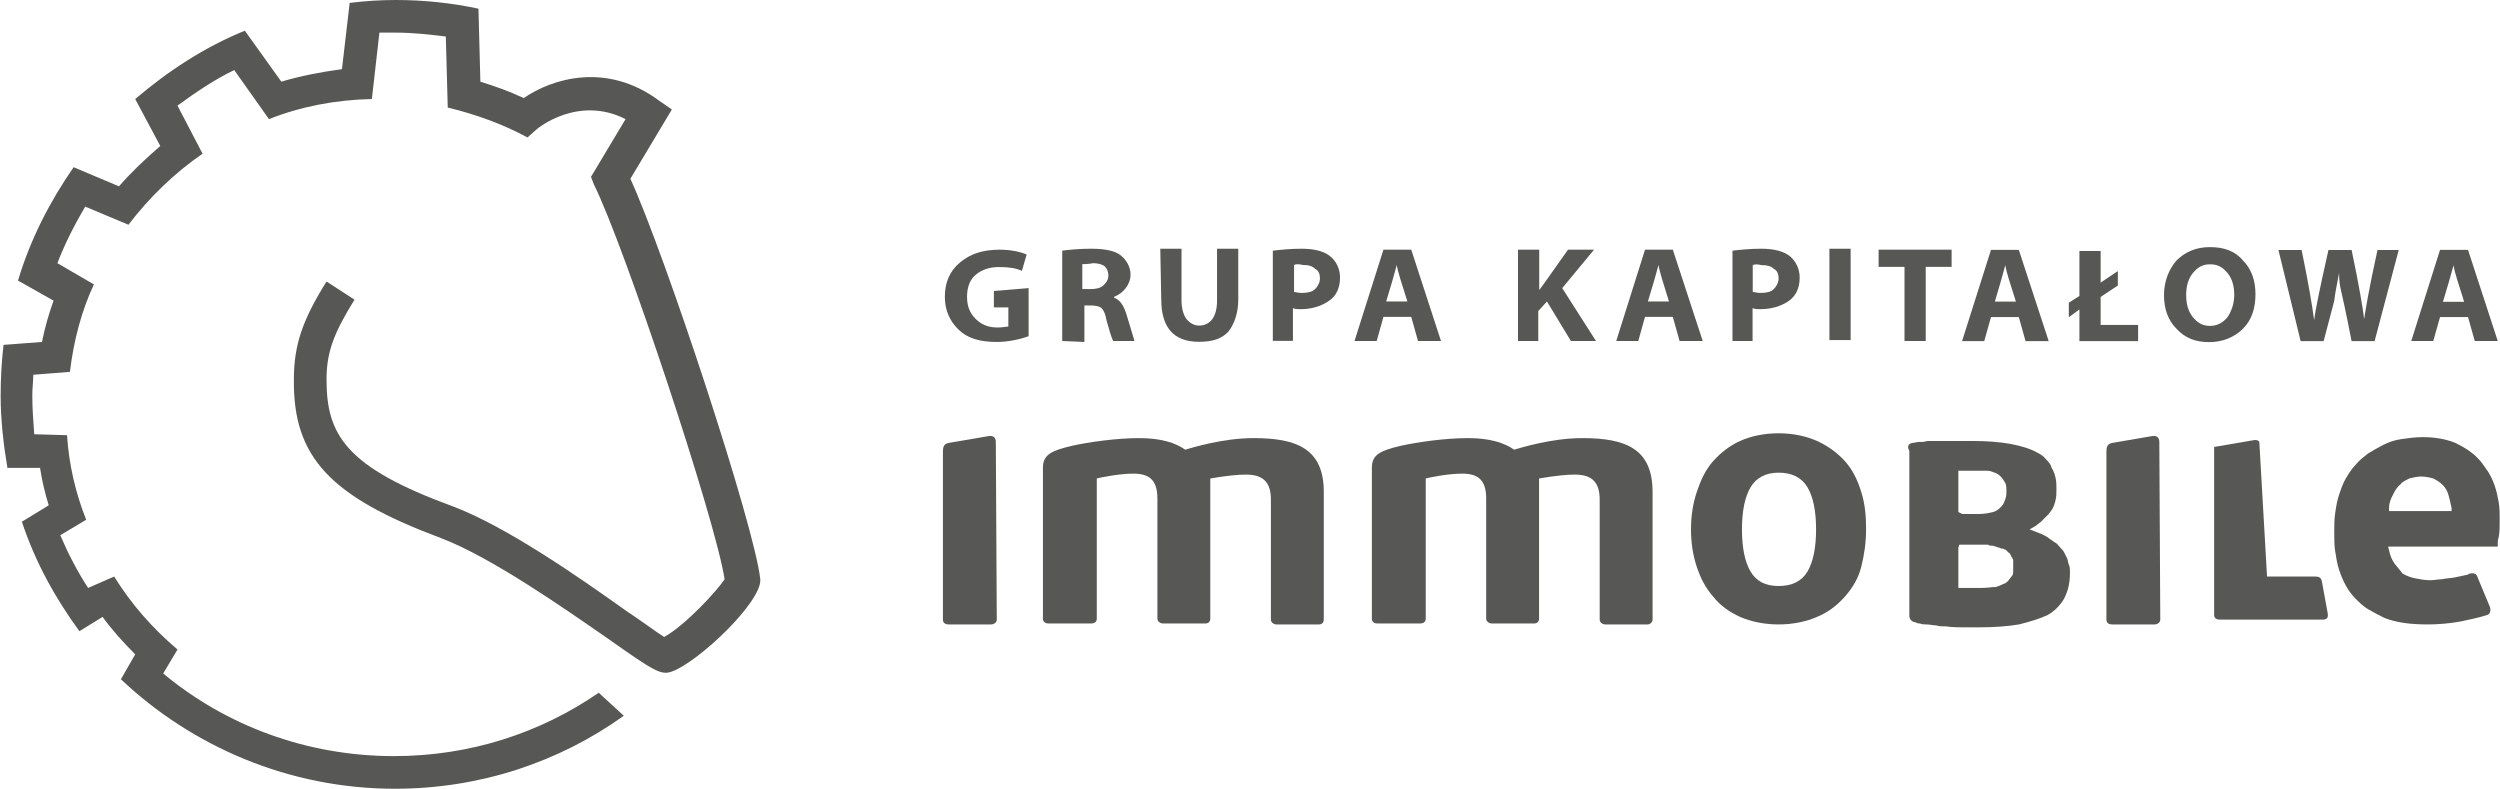 <svg version="1.2" xmlns="http://www.w3.org/2000/svg" viewBox="0 0 1555 491" width="1555" height="491">
	<title>grupa_kapitalowa_immobile_logo_poziom-svg</title>
	<style>
		.s0 { fill: #575756 } 
	</style>
	<g id="Layer">
		<path id="Layer" fill-rule="evenodd" class="s0" d="m1106.3 388.4c-9 0-17.4-1.8-24-4.7-6.6-3-12.5-7.2-16.7-12.6-4.8-5.4-7.8-11.4-10.2-18.5q-3.6-10.8-3.6-23.3 0-12.6 3.6-23.3c2.4-7.2 5.4-13.8 10.2-19.2 4.8-5.3 10.1-9.5 16.7-12.5 6.6-3 15-4.8 24-4.8 8.9 0 17.3 1.8 23.9 4.8 6.6 3 12.5 7.2 17.3 12.5 4.8 5.4 7.8 11.4 10.2 19.2 2.4 7.7 3 14.9 3 23.3 0 8.3-1.2 16.1-3 23.3-1.8 7.1-5.4 13.1-10.2 18.5-4.8 5.4-10.1 9.6-17.3 12.6-6.6 2.9-15 4.7-23.9 4.7zm0-23.9q12.5 0 17.9-8.9c3.6-6 5.4-15 5.4-26.3 0-11.4-1.8-20.3-5.4-26.3q-5.4-9-17.9-9c-7.8 0-13.8 3-17.4 9-3.6 6-5.4 14.9-5.4 26.3 0 11.3 1.8 20.3 5.4 26.3 3.6 5.9 9 8.9 17.4 8.9z"/>
		<path id="Layer" fill-rule="evenodd" class="s0" d="m1189.4 275.5c1.2 0 3-0.6 4.2-0.6h2.4l3-0.6c1.1 0 10.7 0 11.9 0 1.2 0 1.8 0 3 0 1.2 0 1.8 0 3 0 0.6 0 4.8 0 5.4 0 0.6 0 1.2 0 2.4 0 0.6 0 1.8 0 2.4 0q13.4 0 23.3 1.8c6.6 1.2 12.5 3 16.7 5.4 2.4 1.2 4.2 2.4 5.4 4.1 1.8 1.8 3 3 3.6 5.4 1.2 1.8 1.8 3.6 2.4 6 0.6 2.4 0.6 4.8 0.6 7.2 0 2.4 0 4.8-0.6 7.1-0.6 2.4-1.2 4.2-2.4 6-0.6 0.6-1.2 1.8-1.8 2.4-0.6 0.6-1.8 1.8-2.4 2.4-0.6 0.6-1.8 1.8-2.4 2.4-0.6 0.6-1.8 1.2-3 2.4l-4.1 2.4 4.7 1.8c1.8 0.6 3 1.2 4.2 1.8 1.2 0.6 2.4 1.2 3.6 2.3 1.2 0.6 2.4 1.8 3.6 2.4 1.2 0.6 1.8 1.8 3 3 0.6 0.6 1.8 1.8 2.4 3q0.9 1.8 1.8 3.6c0.6 1.2 0.6 3 1.2 4.2 0.6 1.2 0.6 3 0.6 4.8 0 6.5-1.2 11.3-3.6 16.1-2.4 4.2-6 7.8-10.2 10.2-4.8 2.3-10.8 4.1-17.9 5.9q-10.8 1.8-25.1 1.8c-2.4 0-6 0-9 0-3.6 0-7.2 0-11.4-0.6-2.4 0-4.2 0-6-0.6-1.8 0-4.2-0.6-5.9-0.6-1.2 0-3 0-4.2-0.6-0.6 0-1.8 0-2.4-0.6-4.2-0.6-4.2-3.5-4.2-4.7v-102.2c-1.2-1.8-1.2-4.2 1.8-4.8zm28.7 65.1v25.1c0 0 3 0 3.6 0 0.6 0 1.2 0 2.4 0q0.9 0 1.8 0 0.9 0 1.8 0c0.6 0 1.8 0 2.4 0 0.6 0 1.1 0 2.3 0 3.6 0 6.6-0.6 9-0.6 2.4-0.6 4.2-1.8 6-2.4 0.6-0.6 1.8-1.2 2.4-2.4 0.6-0.6 1.2-1.7 1.8-2.3 0.6-0.6 0.6-1.8 0.6-3 0-1.2 0-1.8 0-3 0-0.6 0-0.6 0-1.2 0-0.6 0-0.6 0-1.2 0-0.6 0-0.6 0-1.2 0-0.6 0-0.6-0.6-1.2 0-0.6-0.6-0.6-0.6-1.2 0-0.6-0.6-0.6-0.6-1.2 0-0.6-0.6-0.6-1.2-1.2-0.6-0.6-0.6-0.6-1.2-1.2-0.6-0.6-0.6-0.6-1.2-0.6-0.6-0.6-1.2-0.6-1.8-0.6-0.6 0-1.2-0.6-1.8-0.6-0.6 0-1.2-0.6-1.8-0.6-0.6 0-1.2-0.6-2.4-0.6-1.2 0-1.8 0-2.4-0.6q-2.7 0-5.4 0h-12.5zm2.4-20.9h10.7c3 0 6-0.6 8.4-1.2 2.4-0.6 3.6-1.8 5.4-3.6 1.2-1.2 1.8-3 2.4-4.7 0.6-1.8 0.6-3 0.6-4.8 0-1.8 0-3-0.6-4.8-0.6-1.2-1.8-3-3-4.2-0.6-0.6-1.2-1.2-2.4-1.8-0.6-0.6-1.8-0.6-3-1.2-1.2-0.6-2.4-0.6-3.6-0.6-1.2 0-2.4 0-4.2 0-0.6 0-1.7 0-2.3 0-1.2 0-1.8 0-3 0-0.6 0-3 0-3 0 0 0-0.6 0-1.2 0-0.6 0-0.6 0-1.2 0h-2.4v25.7z"/>
		<path id="Layer" class="s0" d="m619.4 274.9c0-3-1.8-4.2-4.8-3.6l-24.5 4.2c-3 0.6-3.6 2.4-3.6 5.4v104.5c0 1.8 1.2 3 3.6 3h26.3c1.8 0 3.6-1.2 3.6-3z"/>
		<path id="Layer" class="s0" d="m823.4 385.4v-79.4c0-26.9-16.8-33.5-43.7-33.5-19.1 0-38.3 6-42.5 7.2-5.9-4.2-14.9-7.2-28.7-7.2-13.7 0-31.1 2.4-41.8 4.8-12.6 3-18 5.4-18 13.7v93.8c0 1.8 1.2 3 3.6 3h26.3c2.4 0 3.6-1.2 3.6-3v-87.2c2.4-0.6 13.8-3 22.7-3 9.6 0 15 3.6 15 15.5v74.7c0 1.8 1.8 3 3.6 3h26.3c1.8 0 3-1.2 3-3v-87.2c10.7-1.8 17.3-2.4 22.1-2.4 9.6 0 15.6 3.6 15.6 15.5v74.7c0 1.8 1.8 3 3.6 3h26.3c1.8 0 3-1.2 3-3z"/>
		<path id="Layer" class="s0" d="m1027.9 385.4v-79.4c0-26.9-16.7-33.5-43.7-33.5-19.1 0-38.2 6-42.4 7.2-6-4.2-15-7.2-28.7-7.2-13.8 0-31.1 2.4-41.9 4.8-12.6 3-17.9 5.4-17.9 13.7v93.8c0 1.8 1.2 3 3.5 3h26.4c2.4 0 3.6-1.2 3.6-3v-87.2c2.3-0.6 13.7-3 22.7-3 9.5 0 14.9 3.6 14.9 15.5v74.7c0 1.8 1.8 3 3.6 3h26.3c1.8 0 3-1.2 3-3v-87.2c10.8-1.8 17.4-2.4 22.2-2.4 9.5 0 15.5 3.6 15.5 15.5v74.7c0 1.8 1.8 3 3.6 3h26.3c1.2 0 3-1.2 3-3z"/>
		<path id="Layer" class="s0" d="m1343.1 274.9c0-3-1.8-4.2-4.8-3.6l-24.5 4.2c-3 0.6-3.6 2.4-3.6 5.4v104.5c0 1.8 1.2 3 3.6 3h26.3c1.8 0 3.6-1.2 3.6-3z"/>
		<path id="Layer" fill-rule="evenodd" class="s0" d="m1494.4 356.8c2.4 1.2 4.8 2.4 7.8 2.9 3 0.6 6 1.2 9.6 1.2 2.3 0 4.7-0.6 7.1-0.6 2.4-0.6 4.8-0.6 7.8-1.1 3-0.6 5.4-1.2 8.4-1.8 0.6-0.6 0.6-0.6 1.2-0.6 2.4-0.6 4.2 0 4.8 2.4l7.7 18.5c0.6 2.4 0 4.2-1.8 4.8-5.3 1.8-11.3 2.9-16.7 4.1-6.6 1.2-13.8 1.8-20.3 1.8-10.8 0-19.8-1.2-27-4.1-3.5-1.8-7.1-3.6-10.1-5.4-3-1.8-5.4-4.2-7.8-6.6-4.8-4.8-7.8-10.8-10.2-17.9-1.2-3.6-1.8-7.8-2.4-11.4-0.6-3.6-0.6-7.8-0.6-11.9 0-4.2 0-8.4 0.6-12 0.6-4.2 1.2-7.8 2.4-11.3 1.2-3.6 2.4-7.2 4.2-10.2 1.8-3 3.6-6 6-8.4 2.4-3 4.8-4.7 7.8-7.1 3-1.8 6-3.6 9.5-5.4 3.6-1.8 7.2-3 11.4-3.6 4.2-0.6 8.4-1.2 13.2-1.2 7.7 0 14.3 1.2 20.3 3.6 6 3 10.8 6 15 10.7 1.7 1.8 3.5 4.8 5.3 7.2 1.8 3 3 5.4 4.2 9 1.2 3.6 1.8 6.6 2.4 10.1 0.6 3.6 0.6 7.2 0.6 10.8 0 4.2 0 7.8-0.6 10.8-0.6 1.7-0.6 2.9-0.6 4.1v1.8h-68.2l0.6 2.4c0.6 3 1.8 6 3.6 8.4 1.8 2.4 3.6 4.2 4.8 6zm-1.2-55.6c-2.4 1.8-3.6 4.2-4.8 6.6-1.2 2.3-2.4 4.7-2.4 8.3v1.8h38.9v-1.8c-0.6-3-1.2-5.4-1.8-7.7-0.6-2.4-1.8-4.8-3.6-6.6-1.8-1.8-3.6-3-6-4.2-2.3-0.6-4.7-1.2-7.7-1.2-2.4 0-4.8 0.6-7.2 1.2-2.4 1.2-4.8 2.4-5.4 3.6z"/>
		<path id="Layer" class="s0" d="m1405.3 274.9c-0.6-1.2-1.8-1.2-3-1.2l-24.5 4.2h-0.6v80.7 23.9c0 1.8 1.2 2.9 3.6 2.9h26.3 37.7c2.4 0 3.6-1.1 3-4.1l-3.6-19.8c-0.6-2.3-1.8-2.9-4.2-2.9h-29.9z"/>
		<path id="Layer" fill-rule="evenodd" class="s0" d="m1535.1 197.2h-17.4l-4.2 14.9h-13.7l17.9-56.7h17.4l18.5 56.7h-14.3zm-15.6-9.5h13.2c-3.6-11.4-6-18.5-6.6-22.7l-3 10.7zm-74.2 24.5h-14.3l-13.8-56.7h14.4c4.2 20.3 6.6 34.6 7.8 43.6 0.6-5.4 3.5-19.7 8.9-43.6h14.4c4.8 22.7 7.2 37.6 7.8 43 0.6-4.2 2.9-18.5 8.3-43h13.2l-15 56.7h-14.3c-3.6-18.5-6-29.2-6.6-31.6-0.6-2.4-1.2-6-1.2-10.8-1.2 6.6-2.4 12-3 17.3zm-42.4-29.2c0 8.9-2.4 16.1-7.8 21.5-5.4 5.3-12.6 8.3-21 8.3-8.3 0-14.9-2.4-20.3-8.3-5.4-5.4-7.8-12.6-7.8-21 0-8.3 3-16.1 7.8-21.5 5.4-5.3 12-8.3 20.9-8.3 8.4 0 15.6 2.4 20.4 8.3 5.4 5.4 7.8 12.6 7.8 21zm-43.1 0.5c0 5.4 1.2 10.2 4.2 13.8 3 3.6 6 5.4 10.7 5.4q6.3 0 10.8-5.4c2.4-3.6 4.2-8.4 4.2-13.8 0-5.3-1.2-10.1-4.2-13.7-3-3.6-6-5.4-10.8-5.4-4.7 0-7.7 1.8-10.7 5.4-3 3.6-4.2 8.4-4.2 13.7zm-29.9 28.7h-36.5v-19.7l-6.6 4.8v-9l6.6-4.2v-28h13.2v19.7l10.7-7.2v9l-10.7 7.1v17.4h23.3zm-74.2-15h-17.3l-4.2 15h-13.8l18-56.8h17.3l18.6 56.8h-14.4zm-14.9-9.6h13.1c-3.6-11.3-6-18.5-6.6-22.7l-3 10.8zm-56.2 24.5v-46.1h-16.1v-10.7h45.4v10.7h-16.1v46.1zm-33.5-57.4v56.8h-13.2v-56.8zm-73.5 57.4v-56.2c5.4-0.6 11.3-1.2 17.9-1.2 8.4 0 14.4 1.8 18 4.8 3.5 3 5.9 7.7 5.9 13.1 0 6.6-2.4 11.4-6.5 14.4-4.2 3-10.2 5.3-18 5.3-1.8 0-3 0-4.8-0.6v20.4zm12.6-47.2v16.7c1.2 0 2.4 0.6 4.8 0.6 3.6 0 6.6-0.6 8.3-2.4 1.8-1.8 3-4.2 3-6.6 0-2.4-0.6-4.8-3-6-1.7-1.7-4.1-2.3-7.7-2.3q-3.6-0.9-5.4 0zm-49.7 32.2h-17.3l-4.2 15h-13.7l17.9-56.8h17.3l18.6 56.8h-14.4zm-15.5-9.6h13.1c-3.5-11.4-5.9-18.5-6.5-22.7l-3 10.7zm-80.8 24.6v-56.8h13.2v25.1c1.8-2.4 3.6-4.8 4.8-6.6l13.1-18.5h16.2l-19.8 23.9 21 32.9h-15.6l-14.9-24.6-5.4 6v18.6zm-66.4-15h-17.3l-4.2 15h-13.8l18-56.8h17.3l18.5 56.8h-14.3zm-15.6-9.6h13.2c-3.6-11.4-6-18.5-6.6-22.7l-3 10.7zm-70.5 24.5v-56.1c5.3-0.6 11.3-1.2 17.9-1.2 8.4 0 14.4 1.8 17.9 4.8 3.6 2.9 6 7.7 6 13.1 0 6.6-2.4 11.4-6.6 14.3-4.1 3-10.1 5.4-17.9 5.4-1.8 0-3 0-4.8-0.6v20.3zm13.2-47.2v16.8c1.2 0 2.4 0.6 4.8 0.6 3.5 0 6.5-0.6 8.3-2.4 1.8-1.8 3-4.2 3-6.6 0-2.4-0.6-4.8-3-6-1.8-1.8-4.2-2.4-7.7-2.4q-3.6-0.9-5.4 0zm-83.2-10.1h13.2v32.2c0 4.8 1.2 9 3 11.4 1.8 2.4 4.8 4.2 7.8 4.2 7.1 0 11.3-5.4 11.3-15.6v-32.2h13.2v31.6c0 8.4-2.4 15-6 19.8-4.2 4.7-10.2 6.5-18.5 6.5-15.6 0-23.4-8.9-23.4-26.3zm-61 57.4v-56.2c4.8-0.6 10.8-1.2 18-1.2 8.3 0 14.9 1.2 18.5 4.2 3.6 3 6 7.2 6 12 0 3-1.2 6-3 8.3q-2.7 3.6-7.2 5.4v0.6c3.6 1.2 6 4.8 7.8 10.8 3 10.1 4.8 15.5 4.8 16.1h-13.2c-1.2-2.4-2.4-6.6-4.2-13.1-0.6-3.6-1.7-6-2.9-7.2-1.2-1.2-3.6-1.8-6.6-1.8h-4.2v22.7zm12.5-47.8v15.5h5.4c3 0 6-0.6 7.8-2.4 1.8-1.7 3-3.5 3-5.9 0-2.4-0.6-4.2-2.4-6q-2.7-1.8-7.2-1.8c-3 0.6-5.4 0.6-6.6 0.6zm-33.4 14.9v29.9c-6.6 2.4-13.8 3.6-19.8 3.6-10.7 0-18.5-2.4-23.9-7.8-5.4-5.3-8.4-11.9-8.4-20.3 0-8.9 3-16.1 9.6-21.5 6.6-5.4 14.3-7.8 24.5-7.8 6.6 0 12.6 1.2 16.8 3l-3 10.2c-3.6-1.8-8.4-2.4-14.4-2.4-6 0-10.7 1.8-14.3 4.8-3.6 3-5.4 7.7-5.4 13.7 0 6 1.8 10.2 5.4 13.8 3.6 3.5 7.7 5.3 13.7 5.3 3 0 5.4-0.6 6.6-0.6v-11.9h-9v-10.2z"/>
		<path id="Layer" class="s0" d="m325.8 61c17.3-12 51.4-22.8 84.3 1.7l7.8 5.4-25.8 43.1c21.6 47.2 77.2 215.7 80.8 249.1 1.2 13.8-38.3 51.4-55 57.4-6.6 2.4-10.8 0-39.5-20.3-29.3-20.3-73-50.8-104.1-62.7-68.8-25.7-92.1-50.2-91.5-98.7 0-21.5 5.4-37 20.3-60.9l17.4 11.3c-12.6 20.4-17.4 32.3-17.4 49.6 0 34.1 11.4 54.4 78.4 78.9 33.5 12.6 78.9 44.3 108.2 65.2 9 5.9 18.6 13.1 23.4 16.1 13.1-7.2 32.9-28.7 37.6-35.9-5.3-35.8-62.2-207.3-81.3-245.6l-1.8-4.7 21.5-35.9c-29.3-14.9-54.4 5.4-55.6 6.6l-5.4 4.8c-15.5-8.4-32.3-14.4-49.6-18.6l-1.2-44.2c-10.2-1.2-20.3-2.4-31.1-2.4-3.6 0-6.6 0-10.2 0l-4.7 41.3c-22.8 0.5-44.3 4.7-64 12.5l-21.6-30.5c-12.5 6-23.9 13.8-35.3 22.1l15.6 29.9c-17.4 12-32.9 26.9-46.1 44.2l-26.9-11.3c-6.6 11.3-12.5 22.7-17.3 35.2l22.7 13.2c-7.8 16.7-12.6 35.2-14.9 54.4l-22.8 1.8c0 4.1-0.6 8.3-0.6 12.5 0 8.4 0.6 16.7 1.2 24.5l20.4 0.6c1.2 18.5 5.3 35.9 11.9 52.6l-16.1 9.6c4.8 11.3 10.7 22.7 17.3 32.8l16.2-7.1c10.7 17.3 23.9 32.2 39.4 45.4l-8.9 14.9c38.8 32.3 89.1 51.4 143.5 51.4 47.3 0 90.9-14.3 127.4-39.4l15.6 14.3c-40.1 28.7-89.2 45.4-142.4 45.4-65.8 0-126.2-26.3-170.4-68.1l8.9-15.5c-7.2-7.2-14.3-15-20.3-23.3l-14.4 8.9c-14.9-20.3-27.5-43-35.8-68.1l16.7-10.2q-3.6-11.6-5.4-23.3h-20.3c-2.4-14.3-4.2-29.9-4.2-44.8 0-10.7 0.6-21.5 1.8-31.7l23.9-1.8c1.8-8.9 4.2-17.3 7.2-25.7l-22.1-12.5c7.7-25.7 19.7-49 34.6-70.5l28.2 11.9c7.7-8.9 16.7-17.3 25.7-25.1l-15.6-29.2c20.4-17.4 43.1-32.3 68.2-42.5l22.7 31.7c12-3.6 24.6-6 37.7-7.8l4.8-41.2q14.4-1.8 28.7-1.8c17.3 0 34.7 1.8 51.4 5.4l1.2 45.4c9.6 3 18 6 27 10.2z"/>
	</g>
</svg>